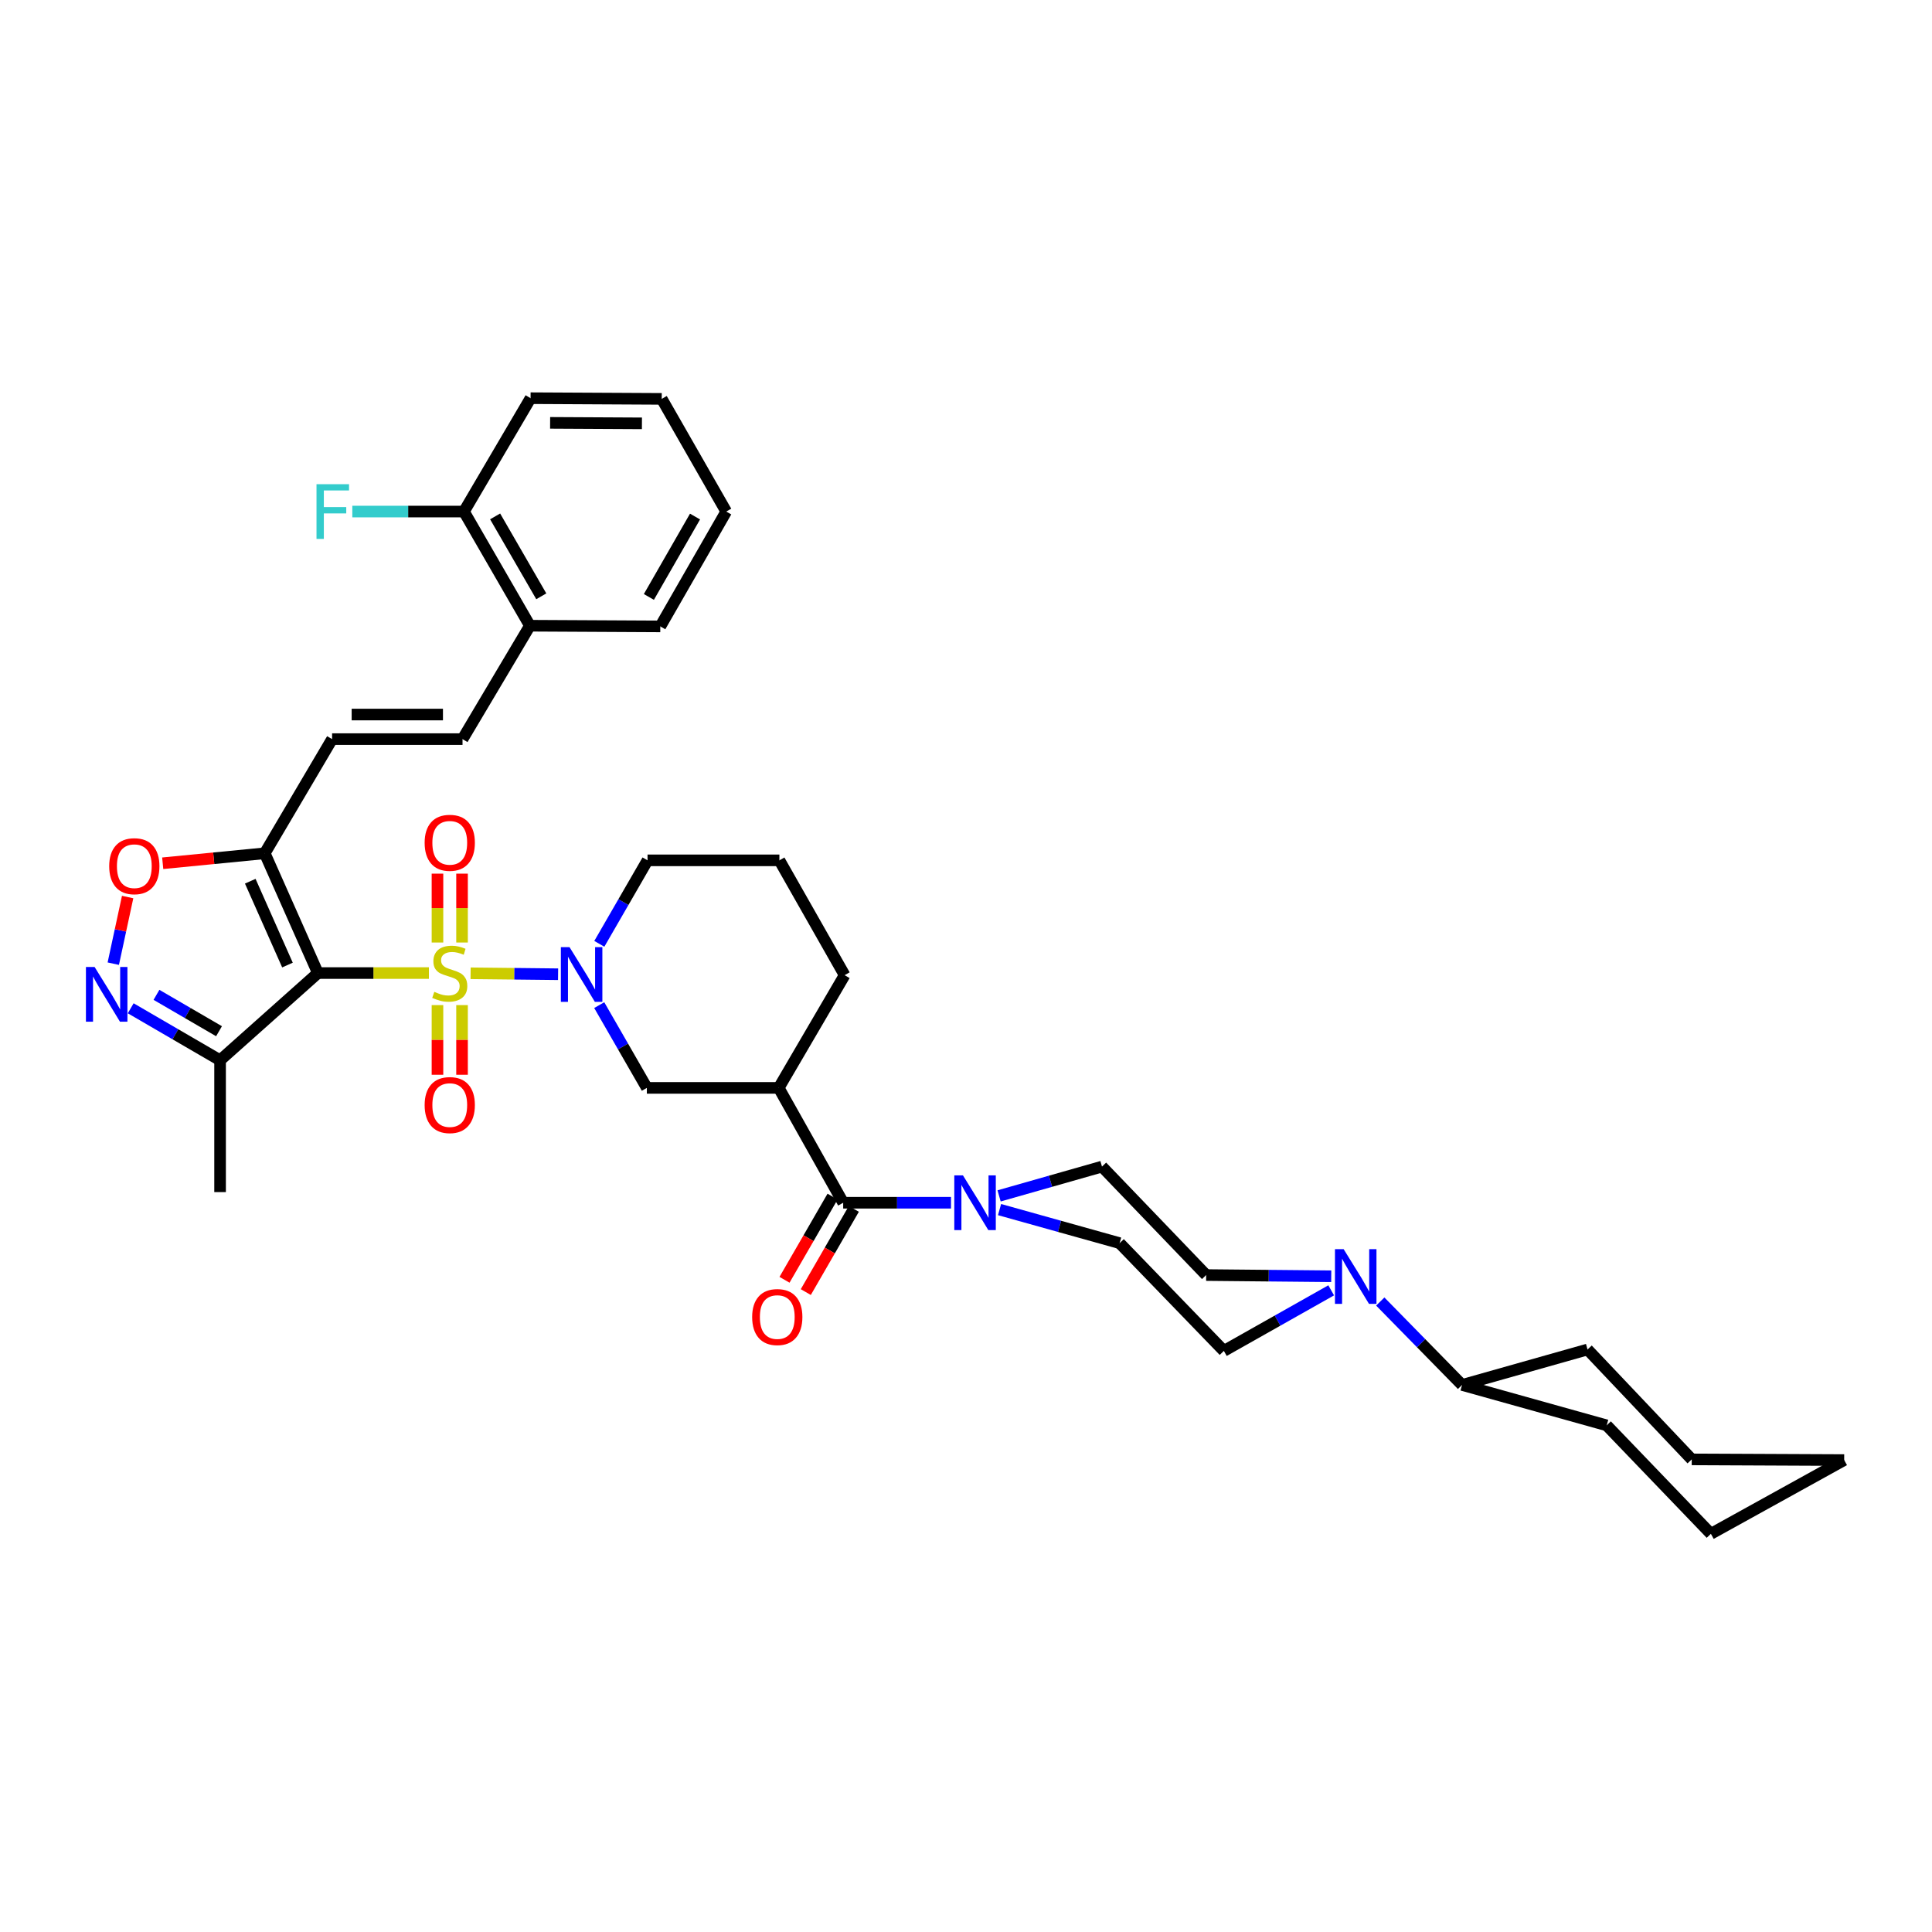 <?xml version='1.0' encoding='iso-8859-1'?>
<svg version='1.1' baseProfile='full'
              xmlns='http://www.w3.org/2000/svg'
                      xmlns:rdkit='http://www.rdkit.org/xml'
                      xmlns:xlink='http://www.w3.org/1999/xlink'
                  xml:space='preserve'
width='1000px' height='1000px' viewBox='0 0 1000 1000'>
<!-- END OF HEADER -->
<rect style='opacity:1.0;fill:#FFFFFF;stroke:none' width='1000' height='1000' x='0' y='0'> </rect>
<path class='bond-0' d='M 222.007,503.653 L 193.276,503.653' style='fill:none;fill-rule:evenodd;stroke:#CCCC00;stroke-width:6px;stroke-linecap:butt;stroke-linejoin:miter;stroke-opacity:1' />
<path class='bond-0' d='M 193.276,503.653 L 164.545,503.653' style='fill:none;fill-rule:evenodd;stroke:#000000;stroke-width:6px;stroke-linecap:butt;stroke-linejoin:miter;stroke-opacity:1' />
<path class='bond-1' d='M 243.58,503.77 L 266.222,504.016' style='fill:none;fill-rule:evenodd;stroke:#CCCC00;stroke-width:6px;stroke-linecap:butt;stroke-linejoin:miter;stroke-opacity:1' />
<path class='bond-1' d='M 266.222,504.016 L 288.865,504.263' style='fill:none;fill-rule:evenodd;stroke:#0000FF;stroke-width:6px;stroke-linecap:butt;stroke-linejoin:miter;stroke-opacity:1' />
<path class='bond-13' d='M 239.153,487.845 L 239.153,470.022' style='fill:none;fill-rule:evenodd;stroke:#CCCC00;stroke-width:6px;stroke-linecap:butt;stroke-linejoin:miter;stroke-opacity:1' />
<path class='bond-13' d='M 239.153,470.022 L 239.153,452.199' style='fill:none;fill-rule:evenodd;stroke:#FF0000;stroke-width:6px;stroke-linecap:butt;stroke-linejoin:miter;stroke-opacity:1' />
<path class='bond-13' d='M 226.434,487.845 L 226.434,470.022' style='fill:none;fill-rule:evenodd;stroke:#CCCC00;stroke-width:6px;stroke-linecap:butt;stroke-linejoin:miter;stroke-opacity:1' />
<path class='bond-13' d='M 226.434,470.022 L 226.434,452.199' style='fill:none;fill-rule:evenodd;stroke:#FF0000;stroke-width:6px;stroke-linecap:butt;stroke-linejoin:miter;stroke-opacity:1' />
<path class='bond-14' d='M 226.434,520.239 L 226.434,538.264' style='fill:none;fill-rule:evenodd;stroke:#CCCC00;stroke-width:6px;stroke-linecap:butt;stroke-linejoin:miter;stroke-opacity:1' />
<path class='bond-14' d='M 226.434,538.264 L 226.434,556.29' style='fill:none;fill-rule:evenodd;stroke:#FF0000;stroke-width:6px;stroke-linecap:butt;stroke-linejoin:miter;stroke-opacity:1' />
<path class='bond-14' d='M 239.153,520.239 L 239.153,538.264' style='fill:none;fill-rule:evenodd;stroke:#CCCC00;stroke-width:6px;stroke-linecap:butt;stroke-linejoin:miter;stroke-opacity:1' />
<path class='bond-14' d='M 239.153,538.264 L 239.153,556.29' style='fill:none;fill-rule:evenodd;stroke:#FF0000;stroke-width:6px;stroke-linecap:butt;stroke-linejoin:miter;stroke-opacity:1' />
<path class='bond-2' d='M 164.545,503.653 L 137.031,441.658' style='fill:none;fill-rule:evenodd;stroke:#000000;stroke-width:6px;stroke-linecap:butt;stroke-linejoin:miter;stroke-opacity:1' />
<path class='bond-2' d='M 148.793,499.513 L 129.534,456.117' style='fill:none;fill-rule:evenodd;stroke:#000000;stroke-width:6px;stroke-linecap:butt;stroke-linejoin:miter;stroke-opacity:1' />
<path class='bond-5' d='M 164.545,503.653 L 113.912,548.789' style='fill:none;fill-rule:evenodd;stroke:#000000;stroke-width:6px;stroke-linecap:butt;stroke-linejoin:miter;stroke-opacity:1' />
<path class='bond-10' d='M 310.162,520.248 L 322.485,541.669' style='fill:none;fill-rule:evenodd;stroke:#0000FF;stroke-width:6px;stroke-linecap:butt;stroke-linejoin:miter;stroke-opacity:1' />
<path class='bond-10' d='M 322.485,541.669 L 334.809,563.09' style='fill:none;fill-rule:evenodd;stroke:#000000;stroke-width:6px;stroke-linecap:butt;stroke-linejoin:miter;stroke-opacity:1' />
<path class='bond-23' d='M 310.204,488.529 L 322.683,466.92' style='fill:none;fill-rule:evenodd;stroke:#0000FF;stroke-width:6px;stroke-linecap:butt;stroke-linejoin:miter;stroke-opacity:1' />
<path class='bond-23' d='M 322.683,466.92 L 335.162,445.311' style='fill:none;fill-rule:evenodd;stroke:#000000;stroke-width:6px;stroke-linecap:butt;stroke-linejoin:miter;stroke-opacity:1' />
<path class='bond-7' d='M 137.031,441.658 L 110.626,444.239' style='fill:none;fill-rule:evenodd;stroke:#000000;stroke-width:6px;stroke-linecap:butt;stroke-linejoin:miter;stroke-opacity:1' />
<path class='bond-7' d='M 110.626,444.239 L 84.221,446.821' style='fill:none;fill-rule:evenodd;stroke:#FF0000;stroke-width:6px;stroke-linecap:butt;stroke-linejoin:miter;stroke-opacity:1' />
<path class='bond-11' d='M 137.031,441.658 L 171.894,382.567' style='fill:none;fill-rule:evenodd;stroke:#000000;stroke-width:6px;stroke-linecap:butt;stroke-linejoin:miter;stroke-opacity:1' />
<path class='bond-3' d='M 67.654,521.887 L 90.783,535.338' style='fill:none;fill-rule:evenodd;stroke:#0000FF;stroke-width:6px;stroke-linecap:butt;stroke-linejoin:miter;stroke-opacity:1' />
<path class='bond-3' d='M 90.783,535.338 L 113.912,548.789' style='fill:none;fill-rule:evenodd;stroke:#000000;stroke-width:6px;stroke-linecap:butt;stroke-linejoin:miter;stroke-opacity:1' />
<path class='bond-3' d='M 80.987,514.928 L 97.177,524.344' style='fill:none;fill-rule:evenodd;stroke:#0000FF;stroke-width:6px;stroke-linecap:butt;stroke-linejoin:miter;stroke-opacity:1' />
<path class='bond-3' d='M 97.177,524.344 L 113.367,533.759' style='fill:none;fill-rule:evenodd;stroke:#000000;stroke-width:6px;stroke-linecap:butt;stroke-linejoin:miter;stroke-opacity:1' />
<path class='bond-37' d='M 58.634,498.796 L 62.35,481.553' style='fill:none;fill-rule:evenodd;stroke:#0000FF;stroke-width:6px;stroke-linecap:butt;stroke-linejoin:miter;stroke-opacity:1' />
<path class='bond-37' d='M 62.35,481.553 L 66.066,464.31' style='fill:none;fill-rule:evenodd;stroke:#FF0000;stroke-width:6px;stroke-linecap:butt;stroke-linejoin:miter;stroke-opacity:1' />
<path class='bond-4' d='M 436.435,622.534 L 403.064,563.09' style='fill:none;fill-rule:evenodd;stroke:#000000;stroke-width:6px;stroke-linecap:butt;stroke-linejoin:miter;stroke-opacity:1' />
<path class='bond-8' d='M 436.435,622.534 L 464.336,622.534' style='fill:none;fill-rule:evenodd;stroke:#000000;stroke-width:6px;stroke-linecap:butt;stroke-linejoin:miter;stroke-opacity:1' />
<path class='bond-8' d='M 464.336,622.534 L 492.237,622.534' style='fill:none;fill-rule:evenodd;stroke:#0000FF;stroke-width:6px;stroke-linecap:butt;stroke-linejoin:miter;stroke-opacity:1' />
<path class='bond-17' d='M 430.928,619.354 L 418.495,640.887' style='fill:none;fill-rule:evenodd;stroke:#000000;stroke-width:6px;stroke-linecap:butt;stroke-linejoin:miter;stroke-opacity:1' />
<path class='bond-17' d='M 418.495,640.887 L 406.062,662.419' style='fill:none;fill-rule:evenodd;stroke:#FF0000;stroke-width:6px;stroke-linecap:butt;stroke-linejoin:miter;stroke-opacity:1' />
<path class='bond-17' d='M 441.942,625.714 L 429.509,647.247' style='fill:none;fill-rule:evenodd;stroke:#000000;stroke-width:6px;stroke-linecap:butt;stroke-linejoin:miter;stroke-opacity:1' />
<path class='bond-17' d='M 429.509,647.247 L 417.076,668.779' style='fill:none;fill-rule:evenodd;stroke:#FF0000;stroke-width:6px;stroke-linecap:butt;stroke-linejoin:miter;stroke-opacity:1' />
<path class='bond-26' d='M 113.912,548.789 L 113.912,617.023' style='fill:none;fill-rule:evenodd;stroke:#000000;stroke-width:6px;stroke-linecap:butt;stroke-linejoin:miter;stroke-opacity:1' />
<path class='bond-6' d='M 403.064,563.09 L 334.809,563.09' style='fill:none;fill-rule:evenodd;stroke:#000000;stroke-width:6px;stroke-linecap:butt;stroke-linejoin:miter;stroke-opacity:1' />
<path class='bond-38' d='M 403.064,563.09 L 437.177,504.748' style='fill:none;fill-rule:evenodd;stroke:#000000;stroke-width:6px;stroke-linecap:butt;stroke-linejoin:miter;stroke-opacity:1' />
<path class='bond-15' d='M 517.131,618.991 L 543.756,611.411' style='fill:none;fill-rule:evenodd;stroke:#0000FF;stroke-width:6px;stroke-linecap:butt;stroke-linejoin:miter;stroke-opacity:1' />
<path class='bond-15' d='M 543.756,611.411 L 570.381,603.831' style='fill:none;fill-rule:evenodd;stroke:#000000;stroke-width:6px;stroke-linecap:butt;stroke-linejoin:miter;stroke-opacity:1' />
<path class='bond-16' d='M 517.366,626.08 L 548.445,634.768' style='fill:none;fill-rule:evenodd;stroke:#0000FF;stroke-width:6px;stroke-linecap:butt;stroke-linejoin:miter;stroke-opacity:1' />
<path class='bond-16' d='M 548.445,634.768 L 579.524,643.456' style='fill:none;fill-rule:evenodd;stroke:#000000;stroke-width:6px;stroke-linecap:butt;stroke-linejoin:miter;stroke-opacity:1' />
<path class='bond-9' d='M 689.02,667.877 L 661.245,683.551' style='fill:none;fill-rule:evenodd;stroke:#0000FF;stroke-width:6px;stroke-linecap:butt;stroke-linejoin:miter;stroke-opacity:1' />
<path class='bond-9' d='M 661.245,683.551 L 633.471,699.226' style='fill:none;fill-rule:evenodd;stroke:#000000;stroke-width:6px;stroke-linecap:butt;stroke-linejoin:miter;stroke-opacity:1' />
<path class='bond-21' d='M 714.424,673.669 L 735.593,695.258' style='fill:none;fill-rule:evenodd;stroke:#0000FF;stroke-width:6px;stroke-linecap:butt;stroke-linejoin:miter;stroke-opacity:1' />
<path class='bond-21' d='M 735.593,695.258 L 756.761,716.848' style='fill:none;fill-rule:evenodd;stroke:#000000;stroke-width:6px;stroke-linecap:butt;stroke-linejoin:miter;stroke-opacity:1' />
<path class='bond-39' d='M 689.043,660.589 L 656.675,660.279' style='fill:none;fill-rule:evenodd;stroke:#0000FF;stroke-width:6px;stroke-linecap:butt;stroke-linejoin:miter;stroke-opacity:1' />
<path class='bond-39' d='M 656.675,660.279 L 624.307,659.969' style='fill:none;fill-rule:evenodd;stroke:#000000;stroke-width:6px;stroke-linecap:butt;stroke-linejoin:miter;stroke-opacity:1' />
<path class='bond-12' d='M 171.894,382.567 L 239.4,382.567' style='fill:none;fill-rule:evenodd;stroke:#000000;stroke-width:6px;stroke-linecap:butt;stroke-linejoin:miter;stroke-opacity:1' />
<path class='bond-12' d='M 182.02,369.849 L 229.274,369.849' style='fill:none;fill-rule:evenodd;stroke:#000000;stroke-width:6px;stroke-linecap:butt;stroke-linejoin:miter;stroke-opacity:1' />
<path class='bond-20' d='M 239.4,382.567 L 274.276,323.872' style='fill:none;fill-rule:evenodd;stroke:#000000;stroke-width:6px;stroke-linecap:butt;stroke-linejoin:miter;stroke-opacity:1' />
<path class='bond-19' d='M 570.381,603.831 L 624.307,659.969' style='fill:none;fill-rule:evenodd;stroke:#000000;stroke-width:6px;stroke-linecap:butt;stroke-linejoin:miter;stroke-opacity:1' />
<path class='bond-18' d='M 579.524,643.456 L 633.471,699.226' style='fill:none;fill-rule:evenodd;stroke:#000000;stroke-width:6px;stroke-linecap:butt;stroke-linejoin:miter;stroke-opacity:1' />
<path class='bond-22' d='M 274.276,323.872 L 240.142,264.781' style='fill:none;fill-rule:evenodd;stroke:#000000;stroke-width:6px;stroke-linecap:butt;stroke-linejoin:miter;stroke-opacity:1' />
<path class='bond-22' d='M 280.169,308.647 L 256.275,267.283' style='fill:none;fill-rule:evenodd;stroke:#000000;stroke-width:6px;stroke-linecap:butt;stroke-linejoin:miter;stroke-opacity:1' />
<path class='bond-28' d='M 274.276,323.872 L 341.768,324.225' style='fill:none;fill-rule:evenodd;stroke:#000000;stroke-width:6px;stroke-linecap:butt;stroke-linejoin:miter;stroke-opacity:1' />
<path class='bond-30' d='M 756.761,716.848 L 821.709,698.498' style='fill:none;fill-rule:evenodd;stroke:#000000;stroke-width:6px;stroke-linecap:butt;stroke-linejoin:miter;stroke-opacity:1' />
<path class='bond-31' d='M 756.761,716.848 L 831.616,737.762' style='fill:none;fill-rule:evenodd;stroke:#000000;stroke-width:6px;stroke-linecap:butt;stroke-linejoin:miter;stroke-opacity:1' />
<path class='bond-24' d='M 240.142,264.781 L 211.25,264.781' style='fill:none;fill-rule:evenodd;stroke:#000000;stroke-width:6px;stroke-linecap:butt;stroke-linejoin:miter;stroke-opacity:1' />
<path class='bond-24' d='M 211.25,264.781 L 182.358,264.781' style='fill:none;fill-rule:evenodd;stroke:#33CCCC;stroke-width:6px;stroke-linecap:butt;stroke-linejoin:miter;stroke-opacity:1' />
<path class='bond-29' d='M 240.142,264.781 L 274.623,206.1' style='fill:none;fill-rule:evenodd;stroke:#000000;stroke-width:6px;stroke-linecap:butt;stroke-linejoin:miter;stroke-opacity:1' />
<path class='bond-27' d='M 335.162,445.311 L 403.41,445.311' style='fill:none;fill-rule:evenodd;stroke:#000000;stroke-width:6px;stroke-linecap:butt;stroke-linejoin:miter;stroke-opacity:1' />
<path class='bond-25' d='M 437.177,504.748 L 403.41,445.311' style='fill:none;fill-rule:evenodd;stroke:#000000;stroke-width:6px;stroke-linecap:butt;stroke-linejoin:miter;stroke-opacity:1' />
<path class='bond-33' d='M 341.768,324.225 L 375.896,264.781' style='fill:none;fill-rule:evenodd;stroke:#000000;stroke-width:6px;stroke-linecap:butt;stroke-linejoin:miter;stroke-opacity:1' />
<path class='bond-33' d='M 335.858,308.976 L 359.747,267.366' style='fill:none;fill-rule:evenodd;stroke:#000000;stroke-width:6px;stroke-linecap:butt;stroke-linejoin:miter;stroke-opacity:1' />
<path class='bond-40' d='M 274.623,206.1 L 342.51,206.454' style='fill:none;fill-rule:evenodd;stroke:#000000;stroke-width:6px;stroke-linecap:butt;stroke-linejoin:miter;stroke-opacity:1' />
<path class='bond-40' d='M 284.74,218.871 L 332.261,219.119' style='fill:none;fill-rule:evenodd;stroke:#000000;stroke-width:6px;stroke-linecap:butt;stroke-linejoin:miter;stroke-opacity:1' />
<path class='bond-34' d='M 821.709,698.498 L 875.642,755.377' style='fill:none;fill-rule:evenodd;stroke:#000000;stroke-width:6px;stroke-linecap:butt;stroke-linejoin:miter;stroke-opacity:1' />
<path class='bond-35' d='M 831.616,737.762 L 885.548,793.9' style='fill:none;fill-rule:evenodd;stroke:#000000;stroke-width:6px;stroke-linecap:butt;stroke-linejoin:miter;stroke-opacity:1' />
<path class='bond-32' d='M 342.51,206.454 L 375.896,264.781' style='fill:none;fill-rule:evenodd;stroke:#000000;stroke-width:6px;stroke-linecap:butt;stroke-linejoin:miter;stroke-opacity:1' />
<path class='bond-41' d='M 875.642,755.377 L 954.545,755.731' style='fill:none;fill-rule:evenodd;stroke:#000000;stroke-width:6px;stroke-linecap:butt;stroke-linejoin:miter;stroke-opacity:1' />
<path class='bond-36' d='M 885.548,793.9 L 954.545,755.731' style='fill:none;fill-rule:evenodd;stroke:#000000;stroke-width:6px;stroke-linecap:butt;stroke-linejoin:miter;stroke-opacity:1' />
<path  class='atom-0' d='M 224.793 513.373
Q 225.113 513.493, 226.433 514.053
Q 227.753 514.613, 229.193 514.973
Q 230.673 515.293, 232.113 515.293
Q 234.793 515.293, 236.353 514.013
Q 237.913 512.693, 237.913 510.413
Q 237.913 508.853, 237.113 507.893
Q 236.353 506.933, 235.153 506.413
Q 233.953 505.893, 231.953 505.293
Q 229.433 504.533, 227.913 503.813
Q 226.433 503.093, 225.353 501.573
Q 224.313 500.053, 224.313 497.493
Q 224.313 493.933, 226.713 491.733
Q 229.153 489.533, 233.953 489.533
Q 237.233 489.533, 240.953 491.093
L 240.033 494.173
Q 236.633 492.773, 234.073 492.773
Q 231.313 492.773, 229.793 493.933
Q 228.273 495.053, 228.313 497.013
Q 228.313 498.533, 229.073 499.453
Q 229.873 500.373, 230.993 500.893
Q 232.153 501.413, 234.073 502.013
Q 236.633 502.813, 238.153 503.613
Q 239.673 504.413, 240.753 506.053
Q 241.873 507.653, 241.873 510.413
Q 241.873 514.333, 239.233 516.453
Q 236.633 518.533, 232.273 518.533
Q 229.753 518.533, 227.833 517.973
Q 225.953 517.453, 223.713 516.533
L 224.793 513.373
' fill='#CCCC00'/>
<path  class='atom-2' d='M 294.782 490.235
L 304.062 505.235
Q 304.982 506.715, 306.462 509.395
Q 307.942 512.075, 308.022 512.235
L 308.022 490.235
L 311.782 490.235
L 311.782 518.555
L 307.902 518.555
L 297.942 502.155
Q 296.782 500.235, 295.542 498.035
Q 294.342 495.835, 293.982 495.155
L 293.982 518.555
L 290.302 518.555
L 290.302 490.235
L 294.782 490.235
' fill='#0000FF'/>
<path  class='atom-4' d='M 48.957 500.494
L 58.237 515.494
Q 59.157 516.974, 60.637 519.654
Q 62.117 522.334, 62.197 522.494
L 62.197 500.494
L 65.957 500.494
L 65.957 528.814
L 62.077 528.814
L 52.117 512.414
Q 50.957 510.494, 49.717 508.294
Q 48.517 506.094, 48.157 505.414
L 48.157 528.814
L 44.477 528.814
L 44.477 500.494
L 48.957 500.494
' fill='#0000FF'/>
<path  class='atom-8' d='M 56.525 448.338
Q 56.525 441.538, 59.885 437.738
Q 63.245 433.938, 69.525 433.938
Q 75.805 433.938, 79.165 437.738
Q 82.525 441.538, 82.525 448.338
Q 82.525 455.218, 79.125 459.138
Q 75.725 463.018, 69.525 463.018
Q 63.285 463.018, 59.885 459.138
Q 56.525 455.258, 56.525 448.338
M 69.525 459.818
Q 73.845 459.818, 76.165 456.938
Q 78.525 454.018, 78.525 448.338
Q 78.525 442.778, 76.165 439.978
Q 73.845 437.138, 69.525 437.138
Q 65.205 437.138, 62.845 439.938
Q 60.525 442.738, 60.525 448.338
Q 60.525 454.058, 62.845 456.938
Q 65.205 459.818, 69.525 459.818
' fill='#FF0000'/>
<path  class='atom-9' d='M 498.423 608.374
L 507.703 623.374
Q 508.623 624.854, 510.103 627.534
Q 511.583 630.214, 511.663 630.374
L 511.663 608.374
L 515.423 608.374
L 515.423 636.694
L 511.543 636.694
L 501.583 620.294
Q 500.423 618.374, 499.183 616.174
Q 497.983 613.974, 497.623 613.294
L 497.623 636.694
L 493.943 636.694
L 493.943 608.374
L 498.423 608.374
' fill='#0000FF'/>
<path  class='atom-10' d='M 695.459 646.55
L 704.739 661.55
Q 705.659 663.03, 707.139 665.71
Q 708.619 668.39, 708.699 668.55
L 708.699 646.55
L 712.459 646.55
L 712.459 674.87
L 708.579 674.87
L 698.619 658.47
Q 697.459 656.55, 696.219 654.35
Q 695.019 652.15, 694.659 651.47
L 694.659 674.87
L 690.979 674.87
L 690.979 646.55
L 695.459 646.55
' fill='#0000FF'/>
<path  class='atom-14' d='M 219.793 436.227
Q 219.793 429.427, 223.153 425.627
Q 226.513 421.827, 232.793 421.827
Q 239.073 421.827, 242.433 425.627
Q 245.793 429.427, 245.793 436.227
Q 245.793 443.107, 242.393 447.027
Q 238.993 450.907, 232.793 450.907
Q 226.553 450.907, 223.153 447.027
Q 219.793 443.147, 219.793 436.227
M 232.793 447.707
Q 237.113 447.707, 239.433 444.827
Q 241.793 441.907, 241.793 436.227
Q 241.793 430.667, 239.433 427.867
Q 237.113 425.027, 232.793 425.027
Q 228.473 425.027, 226.113 427.827
Q 223.793 430.627, 223.793 436.227
Q 223.793 441.947, 226.113 444.827
Q 228.473 447.707, 232.793 447.707
' fill='#FF0000'/>
<path  class='atom-15' d='M 219.793 571.981
Q 219.793 565.181, 223.153 561.381
Q 226.513 557.581, 232.793 557.581
Q 239.073 557.581, 242.433 561.381
Q 245.793 565.181, 245.793 571.981
Q 245.793 578.861, 242.393 582.781
Q 238.993 586.661, 232.793 586.661
Q 226.553 586.661, 223.153 582.781
Q 219.793 578.901, 219.793 571.981
M 232.793 583.461
Q 237.113 583.461, 239.433 580.581
Q 241.793 577.661, 241.793 571.981
Q 241.793 566.421, 239.433 563.621
Q 237.113 560.781, 232.793 560.781
Q 228.473 560.781, 226.113 563.581
Q 223.793 566.381, 223.793 571.981
Q 223.793 577.701, 226.113 580.581
Q 228.473 583.461, 232.793 583.461
' fill='#FF0000'/>
<path  class='atom-18' d='M 389.315 681.705
Q 389.315 674.905, 392.675 671.105
Q 396.035 667.305, 402.315 667.305
Q 408.595 667.305, 411.955 671.105
Q 415.315 674.905, 415.315 681.705
Q 415.315 688.585, 411.915 692.505
Q 408.515 696.385, 402.315 696.385
Q 396.075 696.385, 392.675 692.505
Q 389.315 688.625, 389.315 681.705
M 402.315 693.185
Q 406.635 693.185, 408.955 690.305
Q 411.315 687.385, 411.315 681.705
Q 411.315 676.145, 408.955 673.345
Q 406.635 670.505, 402.315 670.505
Q 397.995 670.505, 395.635 673.305
Q 393.315 676.105, 393.315 681.705
Q 393.315 687.425, 395.635 690.305
Q 397.995 693.185, 402.315 693.185
' fill='#FF0000'/>
<path  class='atom-25' d='M 163.82 250.621
L 180.66 250.621
L 180.66 253.861
L 167.62 253.861
L 167.62 262.461
L 179.22 262.461
L 179.22 265.741
L 167.62 265.741
L 167.62 278.941
L 163.82 278.941
L 163.82 250.621
' fill='#33CCCC'/>
</svg>
